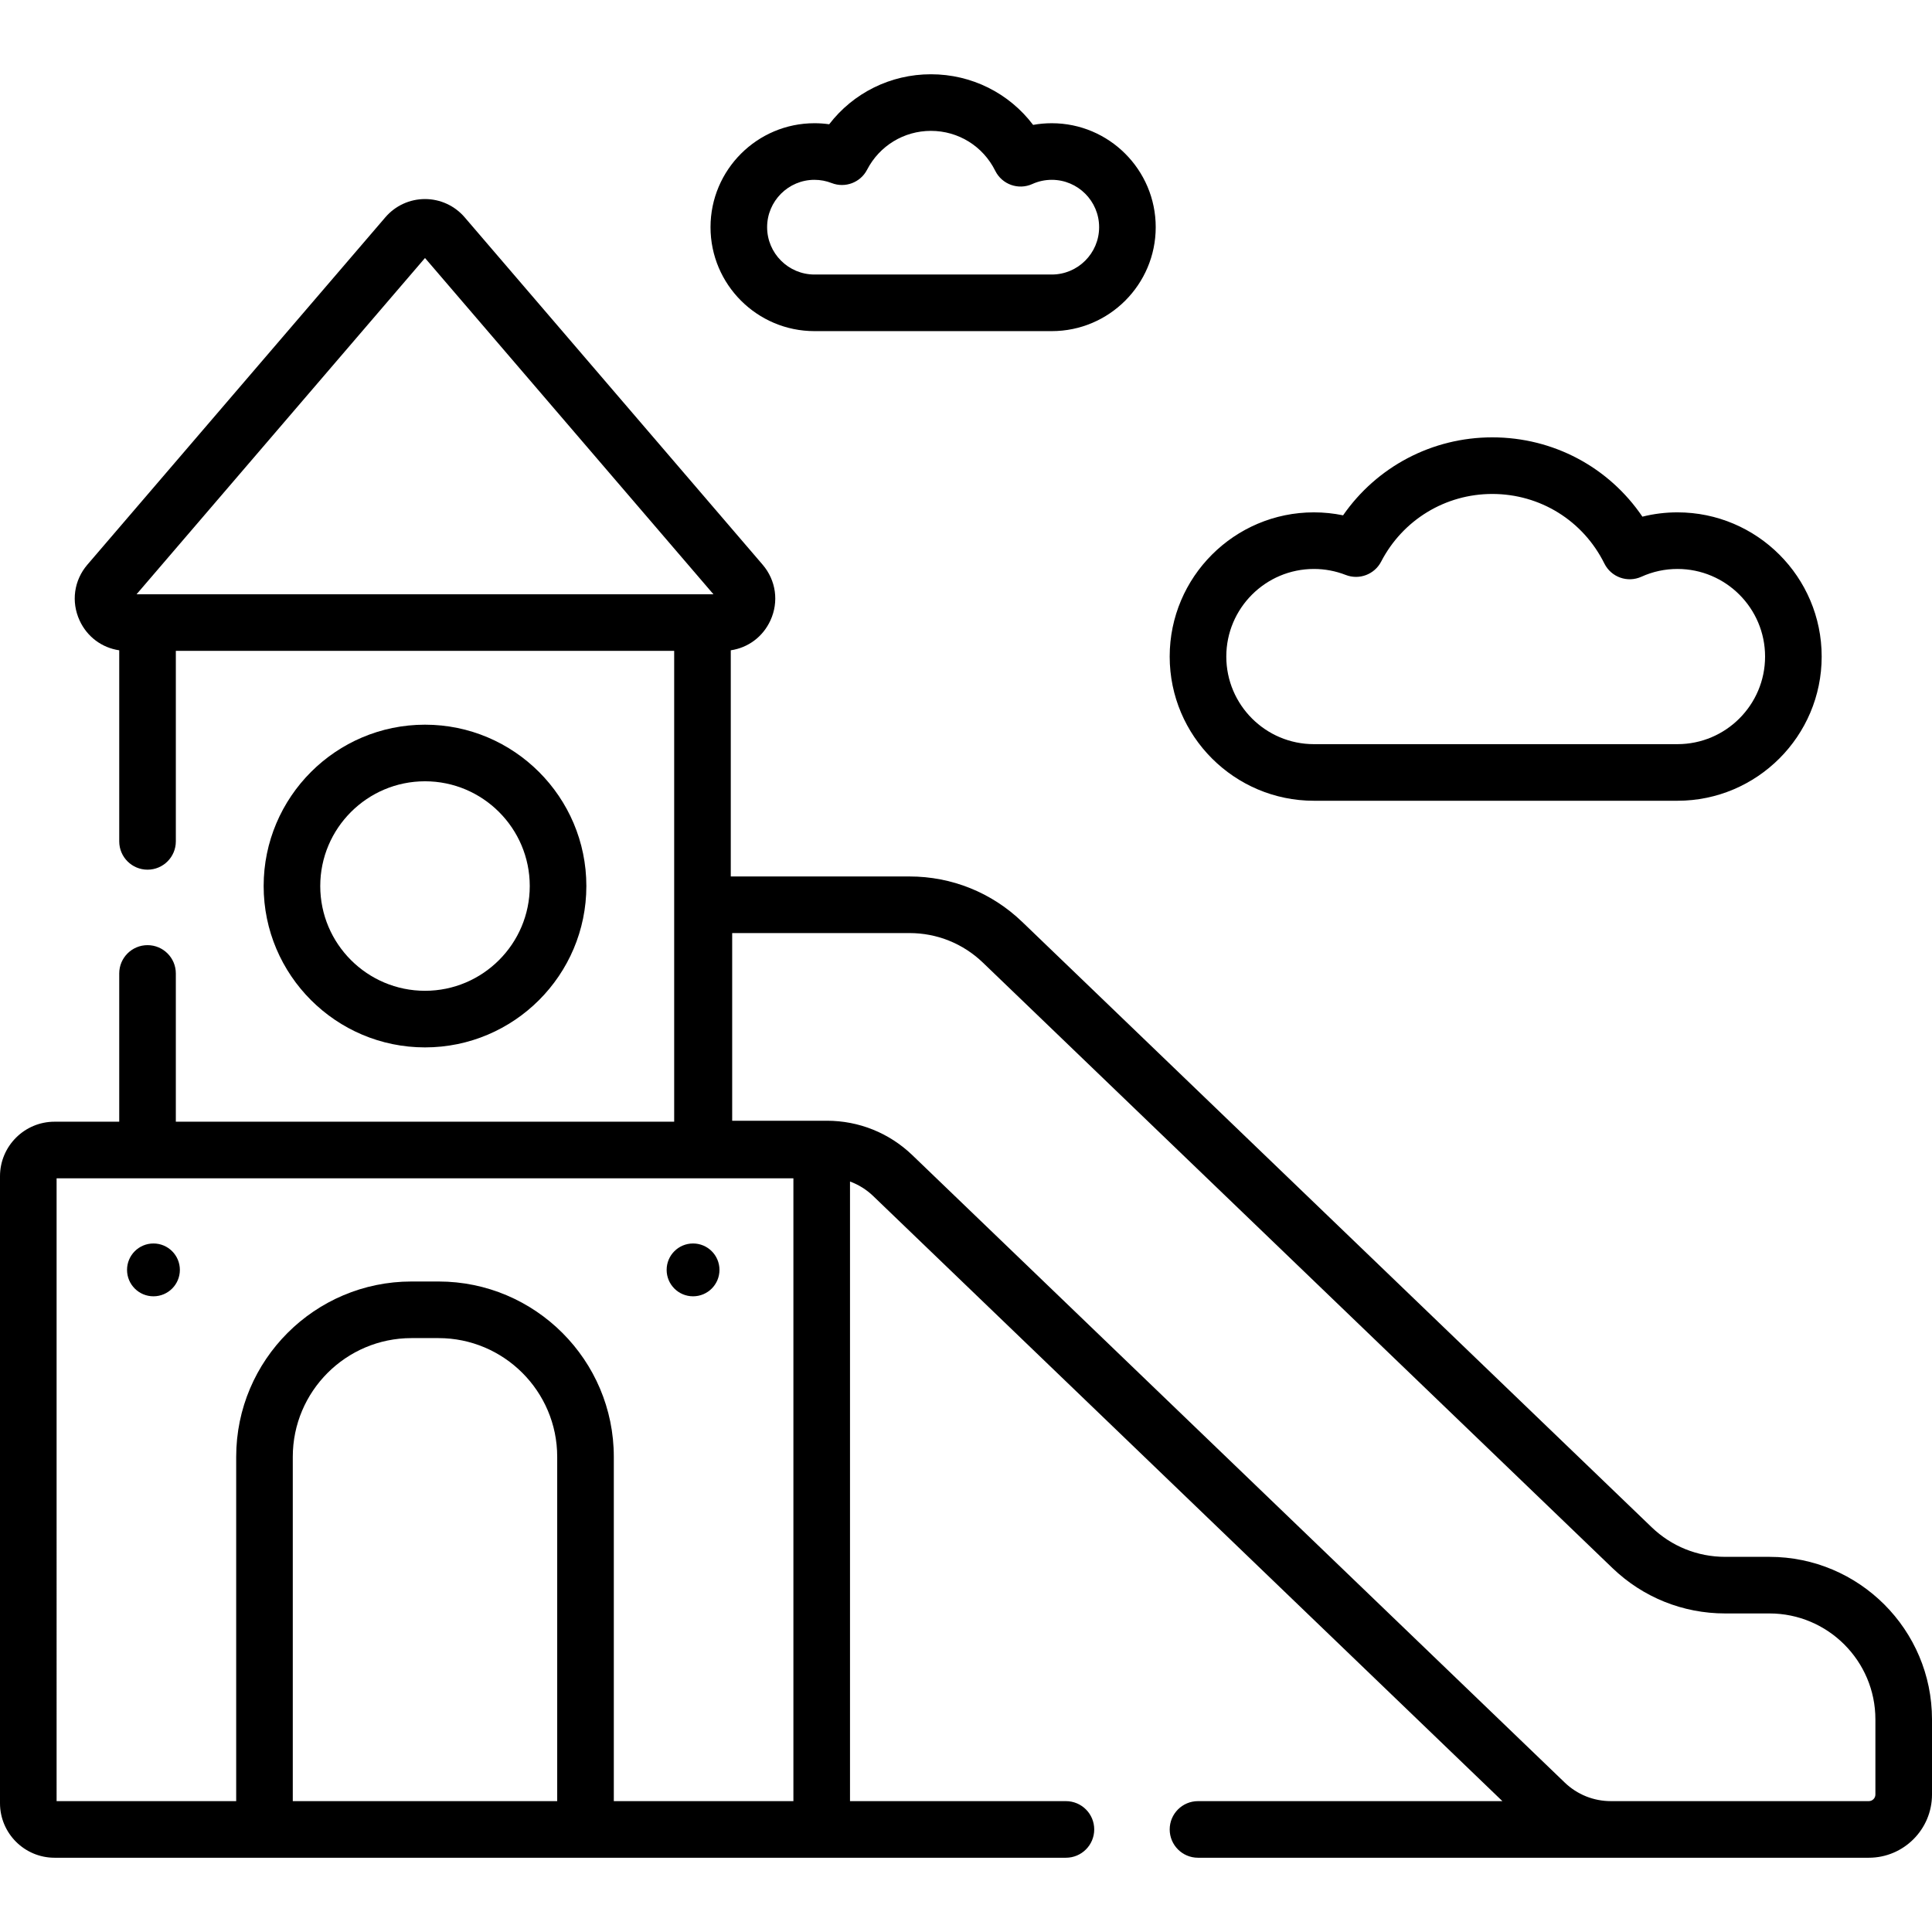 <svg id="Capa_1" enable-background="new 0 0 512 512" height="512" viewBox="0 0 512 512" width="512" xmlns="http://www.w3.org/2000/svg"><g><path d="m348.196 212.209h96.352c21.072 0 38.215-17.143 38.215-38.215 0-21.071-17.143-38.214-38.215-38.214-3.166 0-6.273.382-9.294 1.141-8.898-13.109-23.616-21.018-39.788-21.018-15.952 0-30.6 7.783-39.536 20.665-2.534-.524-5.119-.788-7.735-.788-21.072 0-38.215 17.143-38.215 38.214.001 21.072 17.144 38.215 38.216 38.215zm0-61.429c2.9 0 5.739.534 8.436 1.587 3.572 1.394 7.622-.13 9.387-3.535 5.732-11.059 17.016-17.929 29.448-17.929 12.68 0 24.064 7.066 29.71 18.44 1.796 3.618 6.134 5.164 9.812 3.497 3.02-1.368 6.235-2.061 9.559-2.061 12.801 0 23.215 10.414 23.215 23.214 0 12.801-10.414 23.215-23.215 23.215h-96.352c-12.801 0-23.215-10.414-23.215-23.215 0-12.799 10.414-23.213 23.215-23.213z"/><path d="m215.842 87.751h62.889c15.189 0 27.547-12.358 27.547-27.548s-12.358-27.548-27.547-27.548c-1.673 0-3.325.148-4.945.443-6.36-8.402-16.264-13.417-27.09-13.417-10.704 0-20.577 4.957-26.953 13.25-1.286-.184-2.588-.276-3.9-.276-15.19 0-27.548 12.358-27.548 27.548-.001 15.19 12.357 27.548 27.547 27.548zm0-40.096c1.567 0 3.101.289 4.558.858 3.575 1.394 7.623-.13 9.387-3.535 3.292-6.351 9.77-10.296 16.908-10.296 7.28 0 13.816 4.058 17.059 10.59 1.795 3.617 6.132 5.163 9.811 3.498 1.632-.739 3.371-1.114 5.166-1.114 6.918 0 12.547 5.629 12.547 12.548s-5.629 12.548-12.547 12.548h-62.889c-6.919 0-12.548-5.629-12.548-12.548 0-6.92 5.629-12.549 12.548-12.549z"/><path d="m155.391 234.81c0-23.578-19.183-42.761-42.761-42.761-23.579 0-42.761 19.183-42.761 42.761 0 23.579 19.183 42.761 42.761 42.761 23.578.001 42.761-19.182 42.761-42.761zm-70.522 0c0-15.307 12.454-27.761 27.761-27.761s27.761 12.454 27.761 27.761c0 15.308-12.454 27.761-27.761 27.761-15.308.001-27.761-12.453-27.761-27.761z"/><path d="m468.924 412.581h-11.747c-7.293 0-14.204-2.784-19.461-7.839l-166.832-160.442c-8.064-7.756-18.669-12.028-29.859-12.028h-47.362v-59.937c4.596-.673 8.512-3.574 10.504-7.906 2.285-4.971 1.492-10.638-2.069-14.79l-78.964-92.059c-2.633-3.069-6.461-4.829-10.504-4.829-4.044 0-7.872 1.76-10.504 4.829l-78.964 92.059c-3.561 4.152-4.354 9.82-2.069 14.79 1.992 4.333 5.909 7.234 10.505 7.907v50.637c0 4.142 3.358 7.5 7.5 7.5s7.5-3.358 7.5-7.5v-50.485h132.066v124.775h-132.067v-39.289c0-4.142-3.358-7.5-7.5-7.5s-7.5 3.358-7.5 7.5v39.289h-17.141c-7.971-.001-14.456 6.484-14.456 14.455v166.145c0 7.971 6.485 14.456 14.456 14.456h268.025c4.142 0 7.5-3.358 7.5-7.5s-3.358-7.5-7.5-7.5h-57.221v-164.205c2.257.833 4.344 2.115 6.124 3.826l166.767 160.379h-80.67c-4.142 0-7.5 3.358-7.5 7.5s3.358 7.5 7.5 7.5h177.772c9.234 0 16.747-7.513 16.747-16.747v-19.914c0-23.753-19.324-43.077-43.076-43.077zm-356.294-344.208 76.438 89.114h-152.877zm-97.63 243.889h195.26v165.057h-47.593v-91.249c0-25.617-20.841-46.459-46.458-46.459h-7.158c-25.617 0-46.458 20.841-46.458 46.459v91.249h-47.593zm62.592 165.057v-91.249c0-17.346 14.112-31.459 31.458-31.459h7.158c17.346 0 31.458 14.112 31.458 31.459v91.249zm419.408-1.747c0 .963-.784 1.747-1.747 1.747h-60.286-8.064c-4.586 0-8.933-1.751-12.239-4.931l-172.882-166.26c-6.115-5.88-14.154-9.119-22.637-9.119h-25.108v-49.737h46.988c7.294 0 14.205 2.784 19.461 7.839l166.832 160.442c8.065 7.756 18.669 12.028 29.859 12.028h11.747c15.481 0 28.076 12.595 28.076 28.076z"/><circle cx="40.667" cy="336.534" r="7"/><circle cx="183.667" cy="336.534" r="7"/></g></svg>